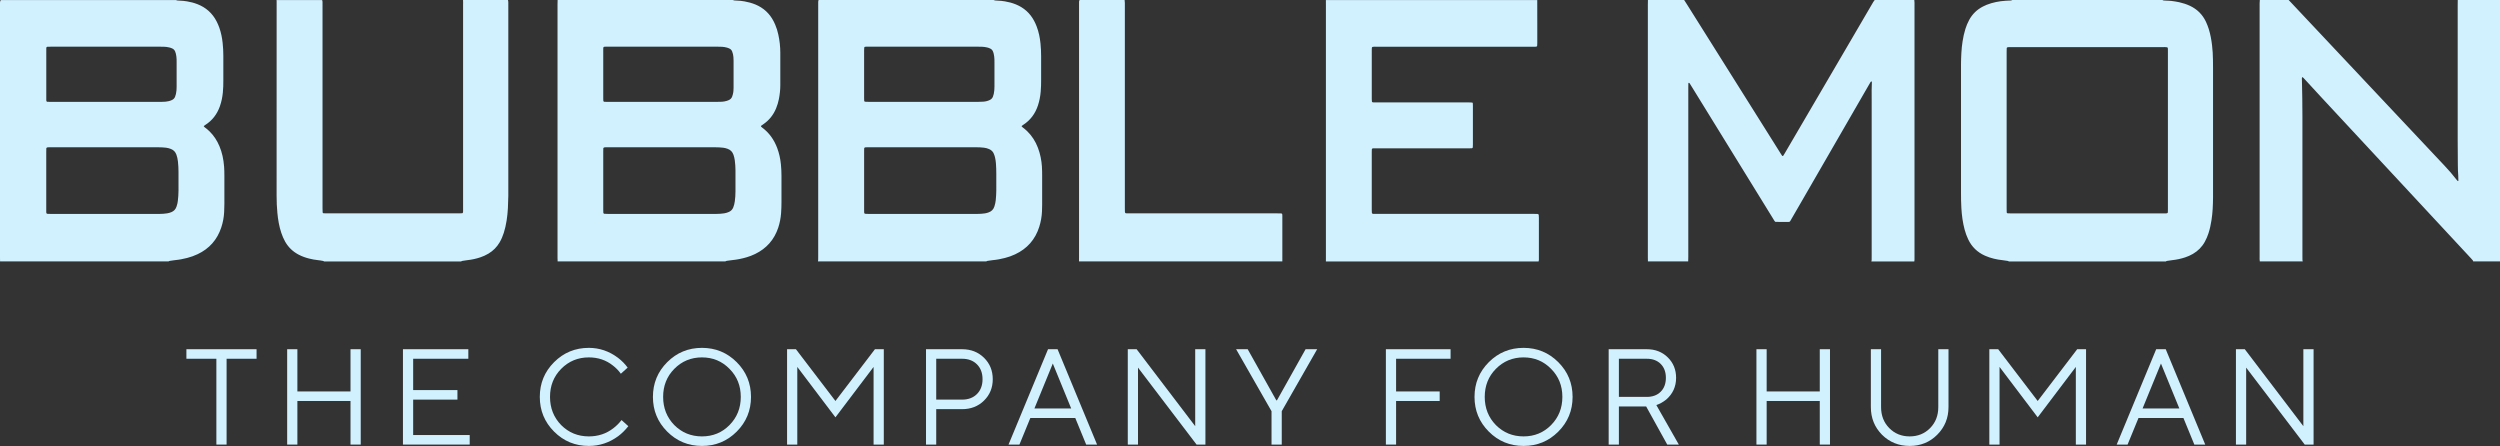 <?xml version="1.0" encoding="UTF-8"?> <svg xmlns="http://www.w3.org/2000/svg" width="3031" height="541" viewBox="0 0 3031 541" fill="none"><rect x="0" y="0" width="3031" height="541" fill="#333333" stroke="none"/><path d="M2710.85 539V423.395H2721.58L2792.6 516.705V423.395H2804.98V539H2794.25L2723.24 445.69V539H2710.85Z" fill="#D1F1FF"></path><path d="M2566.27 539L2614.16 423.395H2625.73L2673.62 539H2660.41L2647.19 506.796H2592.7L2579.48 539H2566.27ZM2597.65 495.235H2642.24L2619.95 440.735L2597.65 495.235Z" fill="#D1F1FF"></path><path d="M2411.87 539V423.395H2422.6L2470.5 486.152L2518.39 423.395H2529.12V539H2516.74V444.864L2470.5 505.97L2424.25 444.864V539H2411.87Z" fill="#D1F1FF"></path><path d="M2268.23 493.584V423.395H2280.61V493.584C2280.61 503.823 2283.91 512.301 2290.52 519.017C2297.13 525.733 2305.38 529.091 2315.29 529.091C2325.2 529.091 2333.46 525.733 2340.07 519.017C2346.67 512.301 2349.98 503.823 2349.98 493.584V423.395H2362.36V493.584C2362.36 506.796 2357.79 517.971 2348.65 527.109C2339.63 536.137 2328.51 540.652 2315.29 540.652C2302.08 540.652 2290.91 536.137 2281.77 527.109C2272.74 517.971 2268.23 506.796 2268.23 493.584Z" fill="#D1F1FF"></path><path d="M2129.5 539V423.395H2141.89V474.591H2206.29V423.395H2218.68V539H2206.29V486.152H2141.89V539H2129.5Z" fill="#D1F1FF"></path><path d="M1950.35 539V423.395H1996.59C2006.83 423.395 2015.31 426.698 2022.02 433.304C2028.74 439.91 2032.1 448.167 2032.1 458.076C2032.1 468.756 2028.08 477.564 2020.04 484.5C2016.3 487.473 2012.34 489.675 2008.15 491.106L2035.4 539H2021.36L1995.77 492.758H1962.74V539H1950.35ZM1962.74 481.197H1996.59C2003.64 481.197 2009.25 479.105 2013.44 474.922C2017.62 470.738 2019.71 465.123 2019.71 458.076C2019.71 451.03 2017.62 445.415 2013.44 441.231C2009.25 437.047 2003.64 434.955 1996.59 434.955H1962.74V481.197Z" fill="#D1F1FF"></path><path d="M1805.04 523.311C1793.48 511.75 1787.7 497.713 1787.7 481.197C1787.7 464.682 1793.48 450.645 1805.04 439.084C1816.6 427.523 1830.64 421.743 1847.16 421.743C1863.67 421.743 1877.71 427.523 1889.27 439.084C1900.83 450.645 1906.61 464.682 1906.61 481.197C1906.61 497.713 1900.83 511.75 1889.27 523.311C1877.71 534.871 1863.67 540.652 1847.16 540.652C1830.64 540.652 1816.6 534.871 1805.04 523.311ZM1813.63 515.384C1822.77 524.522 1833.94 529.091 1847.16 529.091C1860.37 529.091 1871.49 524.522 1880.52 515.384C1889.65 506.135 1894.22 494.74 1894.22 481.197C1894.22 467.655 1889.65 456.315 1880.52 447.176C1871.49 437.928 1860.37 433.304 1847.16 433.304C1833.94 433.304 1822.77 437.928 1813.63 447.176C1804.6 456.315 1800.09 467.655 1800.09 481.197C1800.09 494.74 1804.6 506.135 1813.63 515.384Z" fill="#D1F1FF"></path><path d="M1680.24 539V423.395H1758.68V434.955H1692.62V474.591H1745.47V486.152H1692.62V539H1680.24Z" fill="#D1F1FF"></path><path d="M1541.6 539V498.538L1498.66 423.395H1512.7L1547.38 485.326H1548.21L1582.89 423.395H1596.93L1553.99 498.538V539H1541.6Z" fill="#D1F1FF"></path><path d="M1367.32 539V423.395H1378.06L1449.07 516.705V423.395H1461.46V539H1450.72L1379.71 445.69V539H1367.32Z" fill="#D1F1FF"></path><path d="M1222.74 539L1270.64 423.395H1282.2L1330.09 539H1316.88L1303.67 506.796H1249.17L1235.96 539H1222.74ZM1254.12 495.235H1298.71L1276.42 440.735L1254.12 495.235Z" fill="#D1F1FF"></path><path d="M1122.69 539V423.395H1166.46C1177.14 423.395 1186 426.863 1193.05 433.799C1200.09 440.735 1203.62 449.378 1203.62 459.728C1203.62 470.077 1200.09 478.72 1193.05 485.656C1186 492.593 1177.14 496.061 1166.46 496.061H1135.08V539H1122.69ZM1135.08 484.5H1166.46C1173.94 484.5 1179.94 482.243 1184.46 477.729C1188.97 473.215 1191.23 467.215 1191.23 459.728C1191.23 452.241 1188.97 446.24 1184.46 441.726C1179.94 437.212 1173.94 434.955 1166.46 434.955H1135.08V484.5Z" fill="#D1F1FF"></path><path d="M954.251 539V423.395H964.985L1012.88 486.152L1060.77 423.395H1071.51V539H1059.12V444.864L1012.88 505.97L966.637 444.864V539H954.251Z" fill="#D1F1FF"></path><path d="M808.944 523.311C797.383 511.75 791.603 497.713 791.603 481.197C791.603 464.682 797.383 450.645 808.944 439.084C820.504 427.523 834.542 421.743 851.057 421.743C867.572 421.743 881.61 427.523 893.171 439.084C904.731 450.645 910.511 464.682 910.511 481.197C910.511 497.713 904.731 511.75 893.171 523.311C881.61 534.871 867.572 540.652 851.057 540.652C834.542 540.652 820.504 534.871 808.944 523.311ZM817.532 515.384C826.67 524.522 837.845 529.091 851.057 529.091C864.269 529.091 875.389 524.522 884.418 515.384C893.556 506.135 898.125 494.74 898.125 481.197C898.125 467.655 893.556 456.315 884.418 447.176C875.389 437.928 864.269 433.304 851.057 433.304C837.845 433.304 826.67 437.928 817.532 447.176C808.503 456.315 803.989 467.655 803.989 481.197C803.989 494.74 808.503 506.135 817.532 515.384Z" fill="#D1F1FF"></path><path d="M753.541 509.273L761.798 516.705C757.945 521.549 753.871 525.568 749.577 528.761C738.787 536.688 726.896 540.652 713.905 540.652C697.39 540.652 683.352 534.871 671.791 523.311C660.231 511.75 654.45 497.713 654.45 481.197C654.45 464.682 660.231 450.645 671.791 439.084C683.352 427.523 697.39 421.743 713.905 421.743C726.786 421.743 738.567 425.762 749.247 433.799C753.871 437.322 757.78 441.286 760.973 445.69L752.715 453.122C749.963 449.268 746.77 445.965 743.136 443.213C734.879 436.607 725.135 433.304 713.905 433.304C700.693 433.304 689.517 437.928 680.379 447.176C671.351 456.315 666.837 467.655 666.837 481.197C666.837 494.74 671.351 506.135 680.379 515.384C689.517 524.522 700.693 529.091 713.905 529.091C725.245 529.091 735.154 525.788 743.632 519.182C747.375 516.32 750.678 513.017 753.541 509.273Z" fill="#D1F1FF"></path><path d="M488.538 539V423.395H567.811V434.955H500.924V472.94H554.599V484.5H500.924V527.44H569.462V539H488.538Z" fill="#D1F1FF"></path><path d="M348.16 539V423.395H360.546V474.591H424.955V423.395H437.341V539H424.955V486.152H360.546V539H348.16Z" fill="#D1F1FF"></path><path d="M262.333 539V434.955H226V423.395H311.053V434.955H274.719V539H262.333Z" fill="#D1F1FF"></path><path d="M271.653 201.611C271.01 193.214 269.321 185.037 266.052 177.246C263.206 170.444 259.258 164.357 253.951 159.169C252.207 157.464 250.334 155.906 248.369 154.476C247.947 154.164 247.561 153.779 247.212 153.376C247.01 153.156 247.047 152.826 247.267 152.661C247.8 152.239 248.332 151.836 248.902 151.469C257.477 146.024 263.188 138.361 266.566 128.901C268.476 123.529 269.596 117.993 270.165 112.328C270.679 107.341 270.79 102.354 270.771 97.35C270.735 87.486 270.716 77.623 270.771 67.778C270.808 62.498 270.477 57.236 269.927 52.011C269.284 45.833 268.054 39.746 265.997 33.843C265.024 31.038 263.867 28.306 262.471 25.666C257.367 15.913 249.636 9.057 239.372 5.06C235.332 3.483 231.145 2.383 226.849 1.668C224.039 1.192 221.211 0.898 218.365 0.807C217.282 0.77 216.198 0.733 215.115 0.605C214.454 0.513 213.83 0.238 213.187 0.055H0.9C0.367 0.99 0 1.98 0 3.117C0.055 4.18 0 5.262 0 6.343C0 108.386 0 210.447 0 312.49C0 313.975 0.055 315.46 0.073 316.945H204.244C204.74 316.725 205.199 316.395 205.713 316.303C207.843 315.955 209.992 315.588 212.159 315.387C217.172 314.947 222.074 313.975 226.94 312.728C231.274 311.61 235.479 310.107 239.537 308.2C253.804 301.49 263.353 290.637 268.274 275.769C270.275 269.719 271.451 263.485 271.763 257.105C271.91 253.86 272.02 250.634 272.038 247.389C272.075 235.912 272.075 224.435 272.038 212.941C272.038 209.164 271.965 205.369 271.671 201.611H271.653ZM61 56.595C83.769 56.595 106.538 56.595 129.308 56.595C150.314 56.595 171.321 56.595 192.327 56.595C194.365 56.595 196.385 56.65 198.424 56.65C200.737 56.65 203.014 57.035 205.254 57.53C206.576 57.823 207.843 58.281 209.074 58.886C210.598 59.638 211.663 60.83 212.324 62.37C212.691 63.231 213.022 64.148 213.205 65.065C213.664 67.32 214.105 69.575 214.105 71.885C214.105 73.095 214.142 74.323 214.142 75.533C214.142 85.396 214.142 95.241 214.142 105.104C214.142 108.093 213.995 111.044 213.297 113.959C213.022 115.133 212.654 116.306 212.214 117.424C211.516 119.111 210.322 120.339 208.67 121.164C206.209 122.393 203.583 123.016 200.884 123.273C198.993 123.456 197.101 123.474 195.192 123.529C193.833 123.566 192.474 123.529 191.134 123.529C148.184 123.529 105.216 123.529 62.267 123.529C60.651 123.529 59.017 123.474 57.401 123.419C56.721 123.401 56.225 122.814 56.17 122.063C56.152 121.659 56.115 121.256 56.115 120.853C56.115 120.174 56.115 119.496 56.115 118.836C56.115 99.659 56.115 80.483 56.115 61.325C56.115 56.246 55.693 56.631 61.036 56.631L61 56.595ZM216.4 231.695C216.419 235.619 216.051 239.524 215.629 243.41C215.39 245.555 214.968 247.682 214.234 249.735C214.105 250.12 213.995 250.505 213.848 250.89C212.765 253.824 210.837 255.95 207.88 257.142C206.246 257.802 204.575 258.37 202.831 258.627C199.746 259.085 196.661 259.36 193.521 259.36C171.559 259.324 149.598 259.342 127.637 259.36C105.675 259.36 83.714 259.36 61.753 259.36C60.265 259.36 58.778 259.287 57.291 259.232C56.813 259.232 56.262 258.645 56.207 258.187C56.17 257.784 56.079 257.38 56.079 256.977C56.06 255.895 56.079 254.814 56.079 253.732C56.079 230.504 56.079 207.276 56.079 184.029C56.079 182.672 56.115 181.334 56.152 179.977C56.17 179.336 56.813 178.731 57.474 178.676C57.878 178.639 58.282 178.584 58.686 178.566C59.77 178.566 60.853 178.566 61.936 178.566C105.308 178.566 148.698 178.566 192.07 178.566C195.192 178.566 198.295 178.731 201.398 179.079C203.436 179.317 205.365 179.886 207.274 180.637C210.506 181.902 212.654 184.194 213.83 187.421C214.803 190.097 215.409 192.866 215.721 195.689C216.162 199.997 216.455 204.287 216.419 208.632C216.364 216.332 216.364 224.032 216.419 231.732L216.4 231.695ZM942.246 179.372C938.482 169.399 932.605 161.002 923.957 154.604C923.534 154.293 923.149 153.889 922.745 153.541C922.506 153.321 922.543 152.679 922.818 152.478C923.59 151.928 924.361 151.378 925.132 150.846C932.422 145.951 937.655 139.369 940.979 131.284C942.466 127.654 943.586 123.896 944.339 120.046C945.422 114.473 946.047 108.844 946.047 103.161C946.047 90.071 946.047 76.963 946.047 63.873C946.028 56.43 945.202 49.06 943.604 41.781C942.705 37.693 941.493 33.697 939.822 29.828C939.234 28.471 938.61 27.115 937.931 25.795C933.028 16.28 925.628 9.478 915.712 5.39C911.434 3.63 907.008 2.475 902.454 1.65C899.516 1.118 896.56 0.843 893.567 0.752C892.484 0.715 891.4 0.678 890.317 0.55C889.656 0.458 889.032 0.202 888.371 0H676.065C676.028 1.76 675.937 3.502 675.937 5.262C675.937 107.653 675.937 210.062 675.937 312.453C675.937 313.938 676.01 315.423 676.065 316.908H879.428C879.997 316.505 880.64 316.303 881.319 316.212C883.468 315.918 885.616 315.552 887.765 315.35C893.714 314.782 899.535 313.59 905.264 311.903C908.771 310.877 912.187 309.557 915.473 307.962C929.355 301.252 938.72 290.563 943.549 275.97C945.422 270.305 946.524 264.494 946.983 258.535C947.332 253.952 947.461 249.369 947.461 244.785C947.424 234.262 947.424 223.72 947.461 213.197C947.479 208.467 947.222 203.737 946.745 199.044C946.065 192.316 944.651 185.734 942.246 179.372ZM735.945 56.595C780.529 56.595 825.112 56.595 869.696 56.595C871.587 56.595 873.497 56.686 875.388 56.723C877.445 56.76 879.41 57.273 881.393 57.731C882.44 57.97 883.431 58.446 884.404 58.905C885.947 59.62 887.012 60.811 887.654 62.37C888.536 64.515 888.977 66.77 889.197 69.061C889.325 70.546 889.381 72.031 889.381 73.516C889.381 84.315 889.381 95.113 889.381 105.929C889.381 108.771 889.252 111.594 888.518 114.363C888.279 115.279 888.003 116.178 887.673 117.058C886.957 119.074 885.543 120.468 883.596 121.348C882.862 121.678 882.109 122.026 881.319 122.228C879.355 122.741 877.39 123.291 875.352 123.346C872.909 123.401 870.467 123.529 868.043 123.529C846.762 123.529 825.498 123.529 804.216 123.529C781.851 123.529 759.485 123.529 737.138 123.529C735.651 123.529 734.164 123.474 732.676 123.419C732.015 123.401 731.483 122.778 731.446 122.044C731.409 120.963 731.372 119.881 731.372 118.799C731.372 99.623 731.372 80.446 731.372 61.27C731.372 56.338 731.079 56.595 735.945 56.595ZM891.694 231.934C891.712 235.985 891.419 240.019 890.886 244.034C890.556 246.582 889.95 249.075 888.995 251.477C888.003 253.989 886.259 255.785 883.817 256.904C881.962 257.747 880.034 258.352 877.996 258.645C874.911 259.104 871.826 259.342 868.686 259.342C846.872 259.305 825.057 259.342 803.261 259.342C781.171 259.342 759.1 259.342 737.01 259.342C735.522 259.342 734.035 259.25 732.548 259.177C732.089 259.159 731.538 258.554 731.501 258.095C731.446 256.885 731.372 255.675 731.372 254.465C731.372 244.749 731.372 235.032 731.372 225.315C731.372 211.547 731.372 197.779 731.372 184.011C731.372 182.654 731.409 181.316 731.446 179.959C731.464 179.336 732.125 178.731 732.786 178.676C733.19 178.639 733.594 178.584 733.998 178.566C735.082 178.566 736.165 178.566 737.248 178.566C780.602 178.566 823.956 178.566 867.291 178.566C870.541 178.566 873.791 178.731 877.023 179.116C878.785 179.317 880.456 179.831 882.127 180.417C885.671 181.701 888.04 184.084 889.252 187.659C889.986 189.841 890.556 192.059 890.849 194.332C891.364 198.347 891.712 202.381 891.694 206.432C891.639 214.939 891.657 223.445 891.694 231.934ZM615.873 0.037H561.374C561.576 1.925 561.447 3.813 561.447 5.702C561.447 54.45 561.447 103.179 561.447 151.928C561.447 185.551 561.447 219.174 561.447 252.779C561.447 253.86 561.447 254.942 561.447 256.024C561.447 256.427 561.411 256.83 561.392 257.234C561.355 257.949 560.805 258.554 560.162 258.572C558.675 258.627 557.187 258.664 555.7 258.664C509.5 258.664 463.282 258.664 417.064 258.664C410.013 258.664 402.98 258.664 395.929 258.664C394.717 258.664 393.487 258.609 392.275 258.572C391.779 258.572 391.192 258.022 391.173 257.582C391.118 255.84 391.026 254.08 391.026 252.339C391.026 170.389 391.026 88.439 391.026 6.472C391.026 5.115 390.99 3.777 391.026 2.42C391.026 1.595 390.788 0.825 390.567 0.055H335.26C335.297 0.458 335.388 0.862 335.388 1.247C335.388 79.988 335.388 158.711 335.352 237.452C335.352 244.345 335.645 251.22 336.288 258.077C337.059 266.29 338.4 274.412 341.026 282.259C342.274 285.98 343.798 289.573 345.726 293.002C349.638 299.913 355.146 305.12 362.179 308.787C366.292 310.932 370.626 312.453 375.106 313.553C378.522 314.378 381.974 315.075 385.499 315.405C387.519 315.588 389.521 315.973 391.522 316.322C392.036 316.413 392.514 316.743 392.991 316.963H558.932C559.556 316.725 560.162 316.377 560.823 316.267C562.824 315.918 564.826 315.607 566.846 315.387C572.116 314.818 577.257 313.682 582.289 312.013C585.777 310.858 589.101 309.355 592.241 307.467C597.933 304.057 602.45 299.492 605.792 293.772C607.904 290.142 609.538 286.273 610.805 282.277C612.366 277.382 613.431 272.377 614.239 267.299C615.837 257.399 616.075 247.407 616.277 237.415C616.296 236.059 616.277 234.72 616.277 233.364C616.277 157.739 616.277 82.115 616.277 6.49C616.277 5.28 616.259 4.052 616.277 2.842C616.296 1.888 616.075 0.972 615.855 0.055L615.873 0.037ZM1263.27 202.417C1262.74 194.424 1261.24 186.632 1258.37 179.134C1255.45 171.452 1251.16 164.651 1245.21 158.912C1243.55 157.318 1241.79 155.833 1239.94 154.476C1239.51 154.164 1239.13 153.779 1238.76 153.376C1238.56 153.156 1238.58 152.826 1238.76 152.661C1239.28 152.239 1239.83 151.818 1240.38 151.469C1249.3 145.768 1255.14 137.738 1258.43 127.764C1260.21 122.356 1261.25 116.801 1261.75 111.136C1262.17 106.278 1262.28 101.438 1262.26 96.579C1262.23 87.12 1262.21 77.678 1262.26 68.218C1262.3 63.085 1262.01 57.951 1261.51 52.855C1260.81 45.723 1259.4 38.72 1256.81 31.973C1255.95 29.7 1254.94 27.5 1253.8 25.337C1248.79 15.858 1241.26 9.185 1231.32 5.207C1227.17 3.538 1222.86 2.402 1218.43 1.668C1215.48 1.173 1212.54 0.862 1209.55 0.788C1208.46 0.752 1207.38 0.697 1206.3 0.55C1205.78 0.477 1205.29 0.22 1204.77 0.037H992.467C992.265 0.807 991.971 1.558 991.989 2.402C992.026 3.758 991.989 5.097 991.989 6.453C991.989 107.946 991.989 209.421 991.989 310.913C991.989 312.398 991.989 313.883 991.953 315.368C991.953 315.9 991.751 316.413 991.659 316.945H1195.83C1196.25 316.578 1196.75 316.358 1197.28 316.285C1199.43 315.973 1201.56 315.588 1203.73 315.387C1208.74 314.947 1213.64 313.975 1218.49 312.728C1222.69 311.647 1226.77 310.217 1230.7 308.365C1245.37 301.508 1255.16 290.362 1260.01 274.962C1261.92 268.875 1263.04 262.642 1263.31 256.28C1263.42 253.585 1263.5 250.89 1263.5 248.177C1263.51 236.297 1263.51 224.417 1263.5 212.537C1263.5 209.164 1263.46 205.791 1263.22 202.417H1263.27ZM1047.66 60.756C1047.66 59.675 1047.77 58.611 1047.83 57.53C1047.83 57.291 1048.4 56.778 1048.67 56.741C1049.08 56.686 1049.48 56.613 1049.89 56.613C1051.24 56.595 1052.6 56.595 1053.94 56.595C1076.16 56.595 1098.38 56.595 1120.6 56.595C1142.82 56.595 1162.87 56.595 1184 56.595C1186.04 56.595 1188.06 56.668 1190.1 56.65C1192.43 56.65 1194.69 57.071 1196.93 57.566C1198.25 57.86 1199.52 58.336 1200.73 58.96C1202.11 59.675 1203.14 60.72 1203.74 62.131C1204.17 63.121 1204.57 64.148 1204.77 65.193C1205.21 67.448 1205.65 69.703 1205.65 72.013C1205.65 73.626 1205.69 75.258 1205.69 76.871C1205.69 86.184 1205.69 95.498 1205.69 104.811C1205.69 107.799 1205.51 110.751 1204.88 113.666C1204.63 114.839 1204.26 116.013 1203.84 117.149C1203.14 118.983 1201.85 120.339 1200.07 121.201C1197.61 122.393 1194.99 123.053 1192.27 123.254C1190.1 123.419 1187.93 123.474 1185.77 123.493C1182.24 123.529 1178.72 123.493 1175.19 123.493C1134.68 123.493 1094.18 123.493 1053.65 123.493C1052.03 123.493 1050.4 123.419 1048.78 123.346C1048.32 123.346 1047.77 122.741 1047.76 122.283C1047.72 121.348 1047.65 120.394 1047.65 119.459C1047.65 99.879 1047.65 80.318 1047.65 60.738L1047.66 60.756ZM1207.91 230.907C1207.91 234.83 1207.6 238.735 1207.25 242.64C1207.01 245.189 1206.41 247.7 1205.65 250.157C1204.5 253.952 1202.02 256.409 1198.29 257.637C1196.88 258.095 1195.44 258.499 1193.96 258.719C1190.87 259.177 1187.77 259.36 1184.65 259.36C1163.77 259.342 1142.91 259.36 1122.03 259.36H1119.19C1097.22 259.36 1075.28 259.36 1053.32 259.36C1051.83 259.36 1050.34 259.287 1048.86 259.214C1048.4 259.195 1047.85 258.609 1047.79 258.132C1047.76 257.857 1047.7 257.6 1047.7 257.325C1047.68 256.519 1047.66 255.712 1047.66 254.887C1047.66 230.852 1047.66 206.817 1047.66 182.782C1047.66 181.829 1047.7 180.894 1047.74 179.941C1047.77 179.317 1048.42 178.694 1049.08 178.657C1049.89 178.602 1050.69 178.547 1051.5 178.547C1053.94 178.547 1056.39 178.547 1058.83 178.547C1100.44 178.547 1142.05 178.547 1183.66 178.547C1186.78 178.547 1189.88 178.712 1192.98 179.061C1195.17 179.299 1197.23 179.904 1199.23 180.766C1201.96 181.939 1203.96 183.882 1205.03 186.687C1205.56 188.062 1206.08 189.474 1206.39 190.922C1206.92 193.287 1207.29 195.689 1207.47 198.127C1207.77 202.307 1207.93 206.487 1207.91 210.667C1207.88 217.414 1207.88 224.179 1207.91 230.925V230.907ZM2683 72.545C2682.92 66.605 2682.61 60.665 2681.88 54.761C2681.07 48.198 2679.93 41.69 2677.95 35.346C2676.97 32.248 2675.84 29.223 2674.44 26.29C2670.27 17.527 2663.77 11.11 2654.98 7.003C2650.79 5.042 2646.4 3.685 2641.9 2.658C2638.87 1.962 2635.77 1.595 2632.68 1.137C2631.62 0.972 2630.52 0.972 2629.43 0.917C2627.54 0.825 2625.65 0.752 2623.74 0.642C2623.06 0.605 2622.4 0.458 2621.83 0.037H2439.62C2439.03 0.403 2438.39 0.587 2437.69 0.623C2435.66 0.733 2433.64 0.788 2431.6 0.917C2423.7 1.412 2416.03 2.915 2408.66 5.812C2407.16 6.398 2405.69 7.095 2404.24 7.847C2396.89 11.587 2391.27 17.05 2387.36 24.291C2385.49 27.756 2384 31.368 2382.83 35.108C2381.28 40.003 2380.24 45.026 2379.43 50.105C2377.96 59.345 2377.65 68.64 2377.52 77.971C2377.5 79.731 2377.52 81.491 2377.52 83.233C2377.52 133.338 2377.52 183.442 2377.52 233.547C2377.52 239.762 2377.59 245.977 2377.96 252.174C2378.48 261.084 2379.61 269.92 2381.96 278.555C2383.07 282.607 2384.48 286.53 2386.3 290.325C2390.63 299.345 2397.39 305.872 2406.53 309.96C2410 311.518 2413.58 312.728 2417.28 313.608C2420.84 314.452 2424.42 315.148 2428.07 315.46C2429.96 315.625 2431.84 315.992 2433.71 316.267C2434.39 316.377 2435.03 316.578 2435.6 316.982H2625.94C2626.35 316.597 2626.84 316.377 2627.4 316.303C2629.54 315.992 2631.67 315.625 2633.84 315.387C2639.11 314.8 2644.25 313.7 2649.28 312.032C2652.5 310.968 2655.6 309.612 2658.54 307.907C2664.78 304.313 2669.68 299.4 2673.15 293.075C2674.99 289.757 2676.46 286.274 2677.62 282.662C2679.29 277.51 2680.39 272.23 2681.22 266.895C2682.65 257.802 2683 248.635 2683.09 239.45C2683.09 237.69 2683.09 235.949 2683.09 234.189C2683.09 183.699 2683.09 133.191 2683.09 82.701C2683.09 79.328 2683.03 75.955 2683 72.581V72.545ZM2628.39 252.54C2628.39 254.154 2628.33 255.785 2628.3 257.399C2628.3 258.04 2627.63 258.59 2626.94 258.645C2626.53 258.664 2626.13 258.682 2625.72 258.7C2625.04 258.7 2624.37 258.7 2623.69 258.7C2561.62 258.7 2499.56 258.7 2437.49 258.7C2436.41 258.7 2435.33 258.664 2434.24 258.627C2433.53 258.609 2432.96 258.059 2432.94 257.362C2432.9 255.877 2432.85 254.392 2432.85 252.907C2432.85 221.319 2432.85 189.712 2432.85 158.124C2432.85 126.536 2432.85 94.673 2432.85 62.938C2432.85 61.453 2432.88 59.968 2432.94 58.483C2432.96 57.823 2433.56 57.291 2434.28 57.236C2434.68 57.2 2435.09 57.163 2435.49 57.145C2436.45 57.145 2437.38 57.145 2438.34 57.126C2440.78 57.126 2443.22 57.126 2445.66 57.126C2504.48 57.126 2563.29 57.126 2622.09 57.126C2623.85 57.126 2625.61 56.98 2627.36 57.31C2627.63 57.365 2628.15 57.86 2628.19 58.116C2628.22 58.373 2628.31 58.648 2628.33 58.905C2628.37 59.858 2628.37 60.793 2628.37 61.746C2628.37 64.185 2628.37 66.605 2628.37 69.043C2628.37 130.203 2628.37 191.362 2628.37 252.522L2628.39 252.54ZM2979.77 0.037C2979.75 2.328 2979.7 4.62 2979.7 6.912C2979.7 61.453 2979.7 115.994 2979.7 170.517C2979.7 180.381 2979.81 190.226 2979.88 200.089C2979.92 204.416 2980.04 208.724 2980.38 213.032C2980.52 215.049 2980.5 217.066 2980.54 219.082C2980.54 219.192 2980.47 219.376 2980.38 219.43C2980.12 219.595 2979.82 219.559 2979.64 219.357C2979.18 218.862 2978.7 218.385 2978.3 217.854C2973.78 211.932 2968.9 206.341 2963.79 200.932C2932.01 167.162 2900.22 133.374 2868.46 99.586C2838.53 67.778 2808.6 35.952 2778.68 4.143C2777.4 2.768 2776.09 1.393 2774.79 0.037C2763.13 0.037 2751.47 0.037 2739.81 0.037C2739.74 1.375 2739.64 2.732 2739.57 4.07C2739.53 4.748 2739.57 5.427 2739.57 6.087C2739.57 107.818 2739.57 209.549 2739.57 311.28C2739.57 313.168 2739.39 315.057 2739.79 316.927H2791.85C2791.72 316.413 2791.52 315.882 2791.5 315.368C2791.44 313.883 2791.46 312.398 2791.46 310.913C2791.46 254.63 2791.44 198.329 2791.46 142.046C2791.46 126.921 2791.21 111.814 2790.84 96.689C2790.82 95.754 2790.62 94.801 2790.99 93.885C2791.06 93.701 2791.5 93.481 2791.61 93.555C2792.05 93.829 2792.49 94.178 2792.84 94.563C2799.89 102.208 2806.92 109.908 2813.99 117.534C2854.12 160.727 2894.26 203.902 2934.4 247.095C2954.93 269.187 2975.45 291.26 2995.98 313.352C2996.72 314.14 2997.45 314.947 2998.11 315.79C2998.33 316.083 2998.35 316.542 2998.46 316.927H3031V0.037H2979.75H2979.77ZM2320.87 0.037H2272.87C2271.61 1.467 2270.73 3.135 2269.77 4.767C2258.84 23.43 2247.94 42.093 2237.03 60.775C2212.66 102.428 2188.3 144.063 2163.93 185.697C2163.32 186.742 2162.66 187.769 2162.02 188.796C2161.74 189.236 2160.94 189.236 2160.62 188.796C2160.09 188.007 2159.56 187.237 2159.06 186.431C2156.55 182.434 2154.03 178.419 2151.52 174.404C2116.21 118.213 2080.9 62.003 2045.58 5.812C2044.37 3.868 2043.11 1.962 2041.88 0.037H1997.95C1997.92 1.797 1997.86 3.538 1997.86 5.298C1997.86 107.689 1997.86 210.099 1997.86 312.49C1997.86 313.975 1997.92 315.46 1997.95 316.945H2046.76C2046.8 315.057 2046.89 313.168 2046.89 311.28C2046.89 242.677 2046.89 174.056 2046.89 105.453C2046.89 103.968 2046.94 102.483 2046.98 100.998C2046.98 100.668 2047.13 100.448 2047.44 100.429C2047.68 100.429 2047.97 100.466 2048.16 100.594C2048.36 100.741 2048.5 100.998 2048.65 101.236C2049.17 102.043 2049.66 102.831 2050.16 103.638C2083.41 157.592 2116.68 211.547 2149.94 265.502C2150.64 266.639 2151.24 267.867 2152.16 268.802C2152.47 268.894 2152.73 269.022 2153 269.022C2158.15 269.059 2163.31 269.059 2168.45 269.077C2168.85 269.077 2169.24 268.967 2169.57 268.912C2170.5 268.344 2170.82 267.427 2171.29 266.62C2175.3 259.727 2179.28 252.815 2183.27 245.922C2210.42 198.879 2237.6 151.836 2264.76 104.793C2265.77 103.033 2266.8 101.291 2267.82 99.549C2268.25 98.853 2268.74 98.559 2269.07 98.798C2269.46 99.055 2269.48 99.439 2269.46 99.843C2269.04 106.314 2269.22 112.804 2269.22 119.276C2269.22 183.167 2269.22 247.04 2269.22 310.932C2269.22 312.417 2269.22 313.902 2269.18 315.387C2269.18 315.918 2268.96 316.432 2268.85 316.963H2320.91C2320.98 316.303 2321.11 315.625 2321.13 314.965C2321.17 313.608 2321.15 312.27 2321.15 310.913C2321.15 209.457 2321.15 107.983 2321.15 6.527C2321.15 4.363 2321.24 2.218 2320.91 0.073L2320.87 0.037ZM1865.71 263.504C1865.71 262.569 1865.63 261.615 1865.58 260.68C1865.54 260.02 1864.92 259.452 1864.24 259.415C1862.88 259.379 1861.54 259.324 1860.18 259.324C1843.51 259.324 1826.83 259.324 1810.16 259.324C1763.13 259.324 1716.11 259.324 1669.08 259.324C1668 259.324 1666.92 259.324 1665.83 259.324C1665.43 259.324 1665.02 259.287 1664.62 259.269C1663.94 259.232 1663.3 258.664 1663.26 258.004C1663.19 256.794 1663.11 255.584 1663.11 254.374C1663.11 231.145 1663.11 207.917 1663.11 184.689C1663.11 183.607 1663.13 182.526 1663.19 181.444C1663.23 180.454 1663.76 179.886 1664.66 179.867C1666.02 179.831 1667.38 179.812 1668.72 179.812C1701.38 179.812 1734.05 179.812 1766.7 179.812C1771.71 179.812 1776.72 179.812 1781.74 179.812C1782.69 179.812 1783.63 179.757 1784.58 179.721C1785.06 179.702 1785.59 179.152 1785.61 178.639C1785.67 177.429 1785.74 176.219 1785.74 175.009C1785.74 159.609 1785.74 144.228 1785.74 128.828C1785.74 127.746 1785.72 126.664 1785.67 125.583C1785.67 125.326 1785.61 125.014 1785.48 124.813C1785.35 124.593 1785.1 124.318 1784.88 124.318C1783.39 124.226 1781.9 124.153 1780.41 124.153C1743.41 124.153 1706.41 124.153 1669.41 124.153C1668.05 124.153 1666.7 124.153 1665.36 124.153C1664.95 124.153 1664.55 124.061 1664.16 124.006C1663.92 123.988 1663.34 123.456 1663.32 123.218C1663.24 122.136 1663.13 121.073 1663.13 119.991C1663.13 100.283 1663.13 80.556 1663.13 60.848C1663.13 60.041 1663.15 59.235 1663.19 58.41C1663.19 58.135 1663.28 57.878 1663.32 57.621C1663.35 57.365 1663.9 56.851 1664.14 56.815C1665.76 56.485 1667.38 56.65 1669.01 56.65C1731.62 56.65 1794.24 56.65 1856.86 56.65C1858.21 56.65 1859.57 56.65 1860.91 56.65C1861.45 56.65 1862 56.595 1862.53 56.576C1863.03 56.54 1863.61 56.045 1863.65 55.586C1863.71 54.505 1863.8 53.441 1863.8 52.36C1863.8 44.66 1863.8 36.96 1863.8 29.26C1863.8 19.543 1863.78 9.827 1863.76 0.092H1607.51C1607.51 2.383 1607.53 4.675 1607.53 6.967C1607.53 108.698 1607.53 210.411 1607.53 312.142C1607.53 313.755 1607.53 315.387 1607.51 317H1865.38C1865.85 315.845 1865.74 314.617 1865.74 313.407C1865.74 296.797 1865.74 280.187 1865.74 263.577L1865.71 263.504ZM1553.55 258.774C1551.93 258.737 1550.3 258.682 1548.68 258.682C1489.21 258.682 1429.73 258.682 1370.27 258.682C1368.78 258.682 1367.3 258.682 1365.81 258.664C1365.41 258.664 1365 258.59 1364.63 258.444C1364.41 258.37 1364.19 258.132 1364.1 257.912C1363.96 257.545 1363.85 257.142 1363.83 256.757C1363.79 255.144 1363.77 253.512 1363.77 251.899C1363.77 170.499 1363.77 89.118 1363.77 7.718C1363.77 6.362 1363.81 5.023 1363.77 3.667C1363.72 2.457 1363.59 1.247 1363.48 0.037H1308.98C1308.57 0.587 1308.26 1.173 1308.26 1.888C1308.26 3.373 1308.24 4.858 1308.24 6.343C1308.24 108.129 1308.24 209.897 1308.24 311.683C1308.24 313.443 1308.21 315.185 1308.19 316.945H1554.67C1554.69 316.542 1554.72 316.138 1554.72 315.735C1554.72 297.787 1554.72 279.839 1554.72 261.872C1554.72 261.194 1554.67 260.534 1554.61 259.855C1554.58 259.342 1554.08 258.792 1553.6 258.774H1553.55Z" fill="#D1F1FF"></path></svg> 